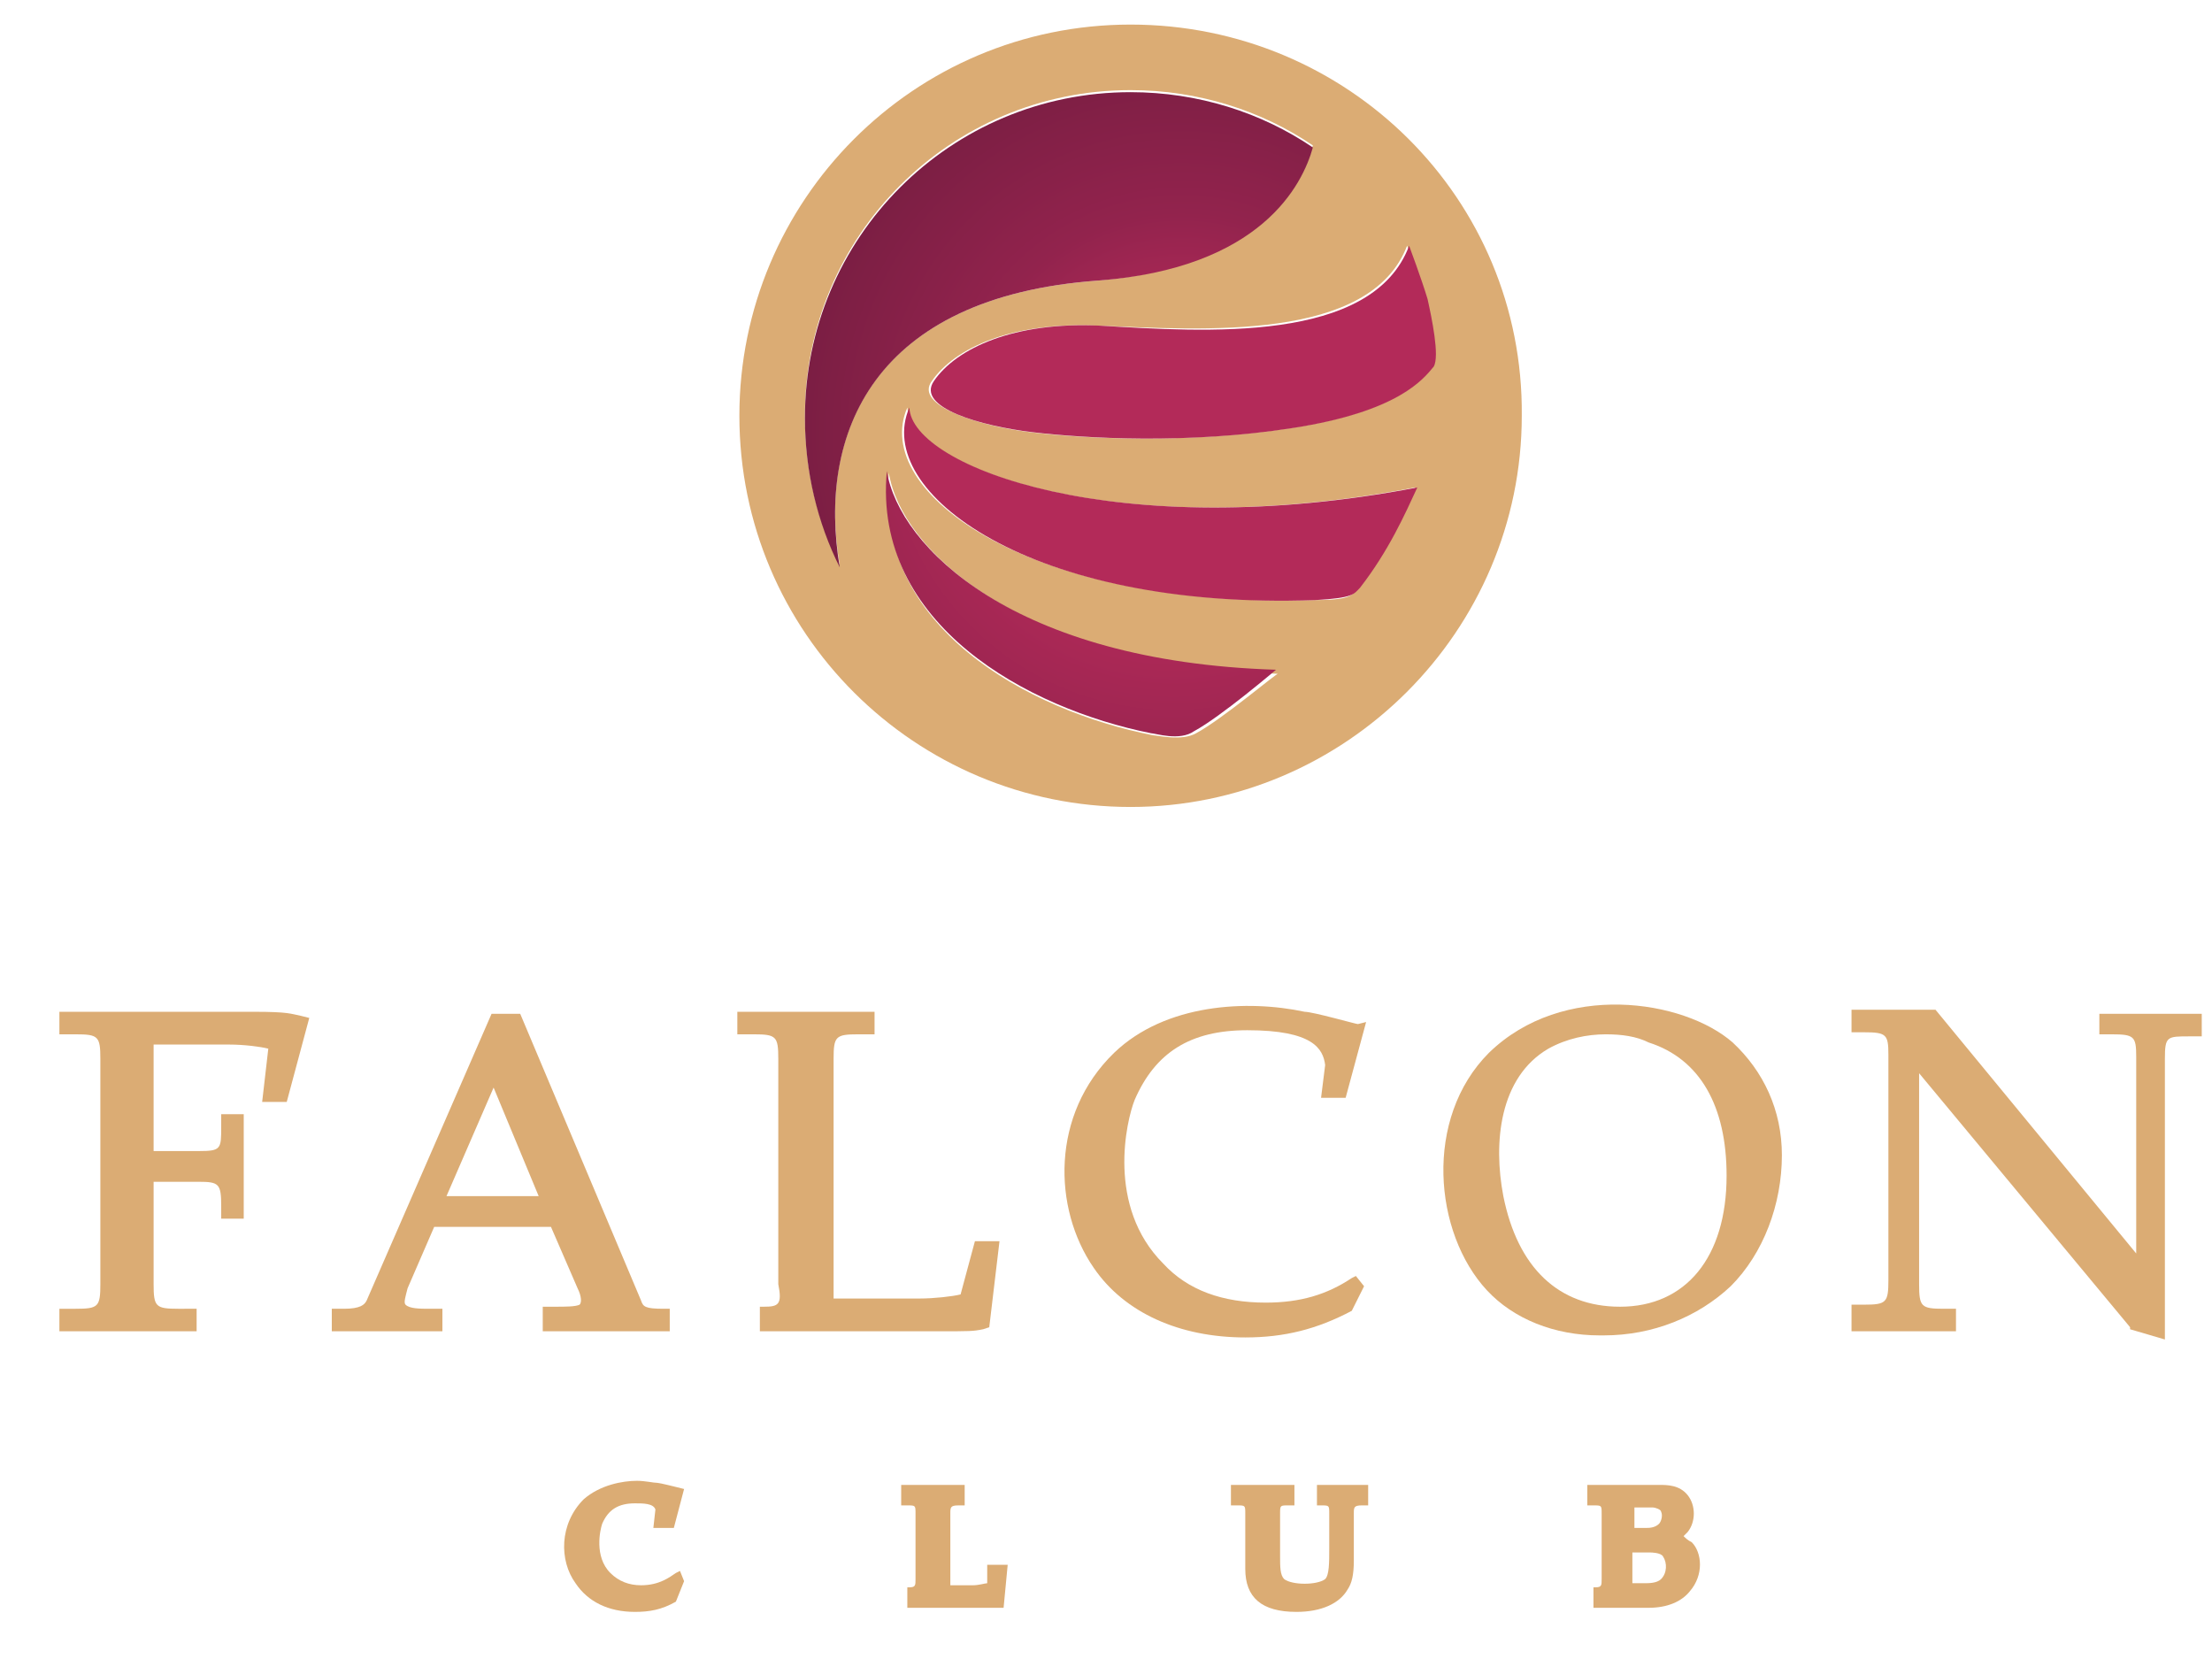 <?xml version="1.0" encoding="UTF-8"?> <!-- Generator: Adobe Illustrator 25.2.3, SVG Export Plug-In . SVG Version: 6.00 Build 0) --> <svg xmlns="http://www.w3.org/2000/svg" xmlns:xlink="http://www.w3.org/1999/xlink" id="Слой_1" x="0px" y="0px" viewBox="0 0 108 81" style="enable-background:new 0 0 108 81;" xml:space="preserve"> <style type="text/css"> .st0{fill-rule:evenodd;clip-rule:evenodd;fill:#DBAC74;} .st1{fill-rule:evenodd;clip-rule:evenodd;fill:url(#SVGID_1_);} .st2{fill-rule:evenodd;clip-rule:evenodd;fill:url(#SVGID_2_);} .st3{fill-rule:evenodd;clip-rule:evenodd;fill:url(#SVGID_3_);} .st4{fill-rule:evenodd;clip-rule:evenodd;fill:url(#SVGID_4_);} </style> <g> <path class="st0" d="M55.2,1.2c-10.6,0-19.1,8.6-19.1,19.1c0,10.6,8.6,19.1,19.1,19.1s19.1-8.6,19.1-19.1 C74.4,9.7,65.8,1.2,55.2,1.2L55.2,1.2z M41,27.6L41,27.6c-1.1-2.2-1.7-4.6-1.7-7.3c0-8.8,7.1-15.9,15.9-15.9c3.3,0,6.4,1,8.9,2.7 C63.6,9,61.6,13,53.6,13.7C42.6,14.5,39.9,21.2,41,27.6L41,27.6z M58.4,35.8L58.4,35.8c-0.7,0.4-1.9,0.1-2.1,0.1 c-6.1-1.2-13.7-5.3-12.9-12.8c0.6,3.7,6.2,9.2,19,9.8C62.4,32.8,59.7,35.1,58.4,35.8L58.4,35.8z M66.3,28.7L66.3,28.7 c-0.3,0.4-0.4,0.6-2.2,0.6c-13.9,0.4-21.6-5.3-19.8-9.4c0.2,2.9,10.2,6.7,24.8,3.9C68.6,25.1,67.8,26.8,66.3,28.7L66.3,28.7z M63,20.9L63,20.9c-5.2,0.8-10.3,0.5-12.7,0.2c-2.5-0.3-5.7-1.3-4.8-2.5c1.1-1.6,3.9-2.9,8.1-2.7c5.1,0.2,13.3,0.8,15.1-3.9 c0,0,0.7,1.6,0.9,2.6c0.3,1,0.6,2.9,0.2,3.4C69.5,18.5,68.2,20.1,63,20.9z"></path> <g> <path class="st0" d="M48.2,77.3c-0.1,0-0.4,0.1-0.7,0.1h-1.1v-3.5c0-0.3,0-0.4,0.4-0.4h0.3v-1h-3.1v1h0.3c0.4,0,0.4,0,0.4,0.4v3.2 c0,0.3,0,0.4-0.3,0.4l-0.1,0v1h3.8c0.6,0,0.6,0,0.8,0l0.1,0l0.2-2.1h-1L48.2,77.3z"></path> <path class="st0" d="M64.2,73.5h0.3c0.4,0,0.4,0,0.4,0.4l0,1.7c0,0.7,0,1.3-0.2,1.5c-0.4,0.3-1.6,0.3-2,0 c-0.2-0.2-0.2-0.6-0.2-1.1c0-0.1,0-0.2,0-0.3v-1.8c0-0.4,0-0.4,0.4-0.4h0.3v-1h-3.1v1h0.3c0.4,0,0.4,0,0.4,0.4v2.7 c0,1.4,0.8,2.1,2.5,2.1c1.2,0,2.1-0.4,2.5-1.1c0.2-0.3,0.3-0.7,0.3-1.4v-2.3c0-0.3,0-0.4,0.4-0.4h0.3v-1h-2.5V73.5z"></path> <path class="st0" d="M32.9,74.6l0.5-1.9l-0.4-0.1c0,0-0.8-0.2-0.9-0.2c-0.2,0-0.6-0.1-1-0.1c-0.7,0-1.8,0.2-2.6,0.9 c-1.2,1.2-1.2,3-0.4,4.1c0.6,0.9,1.6,1.4,2.9,1.4c0.7,0,1.3-0.1,2-0.5l0,0l0.4-1l-0.2-0.5l-0.2,0.1c-0.3,0.2-0.8,0.6-1.7,0.6 c-0.6,0-1.1-0.2-1.5-0.6c-0.8-0.8-0.5-2.1-0.4-2.4c0.3-0.7,0.8-1,1.6-1c0.4,0,0.9,0,1,0.3l-0.1,0.9H32.9z"></path> <path class="st0" d="M82.2,75c0.1-0.1,0.1-0.1,0.2-0.2c0.4-0.5,0.4-1.3,0-1.8c-0.4-0.5-1-0.5-1.4-0.5h-3.5v1h0.3 c0.4,0,0.4,0,0.4,0.4v3.2c0,0.3,0,0.4-0.3,0.4l-0.1,0v1h2.7c0.9,0,1.6-0.3,2-0.8c0.7-0.8,0.6-1.9,0.1-2.4 C82.4,75.2,82.3,75.1,82.2,75L82.2,75z M79.8,75.8L79.8,75.8h0.8c0,0,0.5,0,0.6,0.2c0.2,0.3,0.2,0.8-0.1,1.1l0,0 c-0.2,0.2-0.6,0.2-0.8,0.2h-0.6V75.8L79.8,75.8z M81,74.4L81,74.4c-0.2,0.2-0.5,0.2-0.6,0.2h-0.6v-1h0.9c0.1,0,0.4,0.1,0.4,0.2 C81.2,74,81.1,74.3,81,74.4z"></path> <path class="st0" d="M12.4,49.4H2.9v1.1h0.8c1.1,0,1.2,0.1,1.2,1.2v11c0,1.1-0.1,1.2-1.2,1.2H2.9V65h6.7v-1.1H8.7 c-1.1,0-1.2-0.1-1.2-1.2v-5h2.2c1,0,1.1,0.1,1.1,1.2v0.6h1.1v-5.1h-1.1v0.6c0,1.1,0,1.2-1.1,1.2H7.5V51h3.7c0.7,0,1.5,0.1,1.9,0.2 l-0.3,2.6H14l1.1-4.1l-0.4-0.1C14.2,49.5,14.1,49.4,12.4,49.4z"></path> <path class="st0" d="M27.1,63.8h-0.6V65h6.2v-1.1h-0.3c-0.9,0-1-0.1-1.1-0.4l-5.9-14H24l-6.1,14c-0.1,0.2-0.3,0.4-1.1,0.4h-0.6V65 h5.4v-1.1h-0.6c-0.5,0-1,0-1.2-0.2c-0.1-0.1,0-0.4,0.1-0.8l1.3-3h5.7l1.3,3c0.2,0.4,0.2,0.7,0.1,0.8 C28.1,63.8,27.6,63.8,27.1,63.8L27.1,63.8z M26.3,58.4L26.3,58.4h-4.5l2.3-5.3L26.3,58.4z"></path> <path class="st0" d="M66,64L66,64l0.6-1.2l-0.4-0.5l-0.2,0.1c-1.2,0.8-2.5,1.2-4.2,1.2c-2.1,0-3.8-0.6-5-1.9c-2.8-2.8-1.8-7-1.4-8 c1-2.3,2.7-3.4,5.5-3.4c3.2,0,3.7,0.9,3.8,1.7l-0.2,1.6h1.2l1-3.7L66.3,50c-0.1,0-2.2-0.6-2.6-0.6c-2.8-0.6-6.8-0.4-9.3,2 c-3.1,3-3,7.6-1,10.5c1.5,2.2,4.2,3.4,7.4,3.4C62.7,65.3,64.3,64.9,66,64z"></path> <path class="st0" d="M37.3,63.8l-0.2,0V65h8.6c1.7,0,1.8,0,2.3-0.1l0.3-0.1l0.5-4.2h-1.2l-0.7,2.6c-0.4,0.1-1.3,0.2-2,0.2h-4.2 V51.7c0-1.1,0.1-1.2,1.2-1.2h0.8v-1.1h-6.7v1.1h0.8c1.1,0,1.2,0.1,1.2,1.2v11C38.2,63.7,38,63.8,37.3,63.8z"></path> <path class="st0" d="M84.6,50.9L84.6,50.9c-2.4-2.1-8.3-3-11.9,0.5c-3.2,3.2-2.7,8.8-0.1,11.6c1.3,1.4,3.3,2.2,5.5,2.2 c0.1,0,0.1,0,0.2,0c2.4,0,4.6-0.9,6.2-2.4c1.6-1.6,2.5-4,2.5-6.4C87,54.2,86.1,52.3,84.6,50.9L84.6,50.9z M84.3,57.4L84.3,57.4 c0,4-2,6.4-5.2,6.4c-3,0-5-1.9-5.7-5.4c-0.5-2.6-0.2-5.8,2.2-7.2c0.9-0.5,1.9-0.7,2.8-0.7c0.8,0,1.5,0.1,2.1,0.4 C83,51.7,84.3,54,84.3,57.4z"></path> <path class="st0" d="M102.5,49.4v1.1h0.6c1.1,0,1.2,0.1,1.2,1.1v9.6l-9.8-11.9l-4.1,0v1.1h0.6c1.1,0,1.2,0.1,1.2,1.1v11 c0,1.1-0.1,1.2-1.2,1.2h-0.6V65h5.1v-1.1h-0.6c-1.1,0-1.2-0.1-1.2-1.2V52.4l10.3,12.4l0,0.1l1.7,0.5V51.7c0-1.1,0.1-1.1,1.2-1.1 h0.6v-1.1H102.5z"></path> </g> <g> <radialGradient id="SVGID_1_" cx="57.284" cy="20.711" r="36.227" gradientUnits="userSpaceOnUse"> <stop offset="0" style="stop-color:#B32A59"></stop> <stop offset="0.24" style="stop-color:#B32A59"></stop> <stop offset="0.53" style="stop-color:#92234D"></stop> <stop offset="1" style="stop-color:#761D41"></stop> </radialGradient> <path class="st1" d="M43.3,23c-0.7,7.5,6.9,11.6,12.9,12.8c0.2,0,1.4,0.4,2.1-0.1c1.3-0.7,4-3,4-3C49.5,32.3,43.9,26.7,43.3,23z"></path> <radialGradient id="SVGID_2_" cx="57.681" cy="21.066" r="20.232" gradientUnits="userSpaceOnUse"> <stop offset="0" style="stop-color:#B32A59"></stop> <stop offset="0.24" style="stop-color:#B32A59"></stop> <stop offset="0.53" style="stop-color:#92234D"></stop> <stop offset="1" style="stop-color:#761D41"></stop> </radialGradient> <path class="st2" d="M53.6,13.7c8-0.6,10-4.7,10.5-6.5c-2.5-1.7-5.6-2.7-8.9-2.7c-8.8,0-15.9,7.1-15.9,15.9c0,2.6,0.6,5.1,1.7,7.3 C39.9,21.2,42.6,14.5,53.6,13.7z"></path> <radialGradient id="SVGID_3_" cx="55.343" cy="20.924" r="117.357" gradientUnits="userSpaceOnUse"> <stop offset="0" style="stop-color:#B32A59"></stop> <stop offset="0.24" style="stop-color:#B32A59"></stop> <stop offset="0.53" style="stop-color:#92234D"></stop> <stop offset="1" style="stop-color:#761D41"></stop> </radialGradient> <path class="st3" d="M44.4,19.9c-1.8,4.1,5.9,9.9,19.8,9.4c1.9-0.1,1.9-0.3,2.2-0.6c1.4-1.8,2.2-3.6,2.8-4.9 C54.6,26.6,44.5,22.8,44.4,19.9z"></path> <radialGradient id="SVGID_4_" cx="56.919" cy="21.986" r="106.684" gradientUnits="userSpaceOnUse"> <stop offset="0" style="stop-color:#B32A59"></stop> <stop offset="0.24" style="stop-color:#B32A59"></stop> <stop offset="0.53" style="stop-color:#92234D"></stop> <stop offset="1" style="stop-color:#761D41"></stop> </radialGradient> <path class="st4" d="M69.7,14.6c-0.3-1-0.9-2.6-0.9-2.6c-1.8,4.8-10,4.2-15.1,3.9c-4.2-0.2-7,1.1-8.1,2.7 c-0.9,1.3,2.3,2.2,4.8,2.5c2.5,0.3,7.6,0.6,12.7-0.2c5.2-0.8,6.4-2.4,6.9-3C70.3,17.4,69.9,15.5,69.7,14.6z"></path> </g> </g> </svg> 